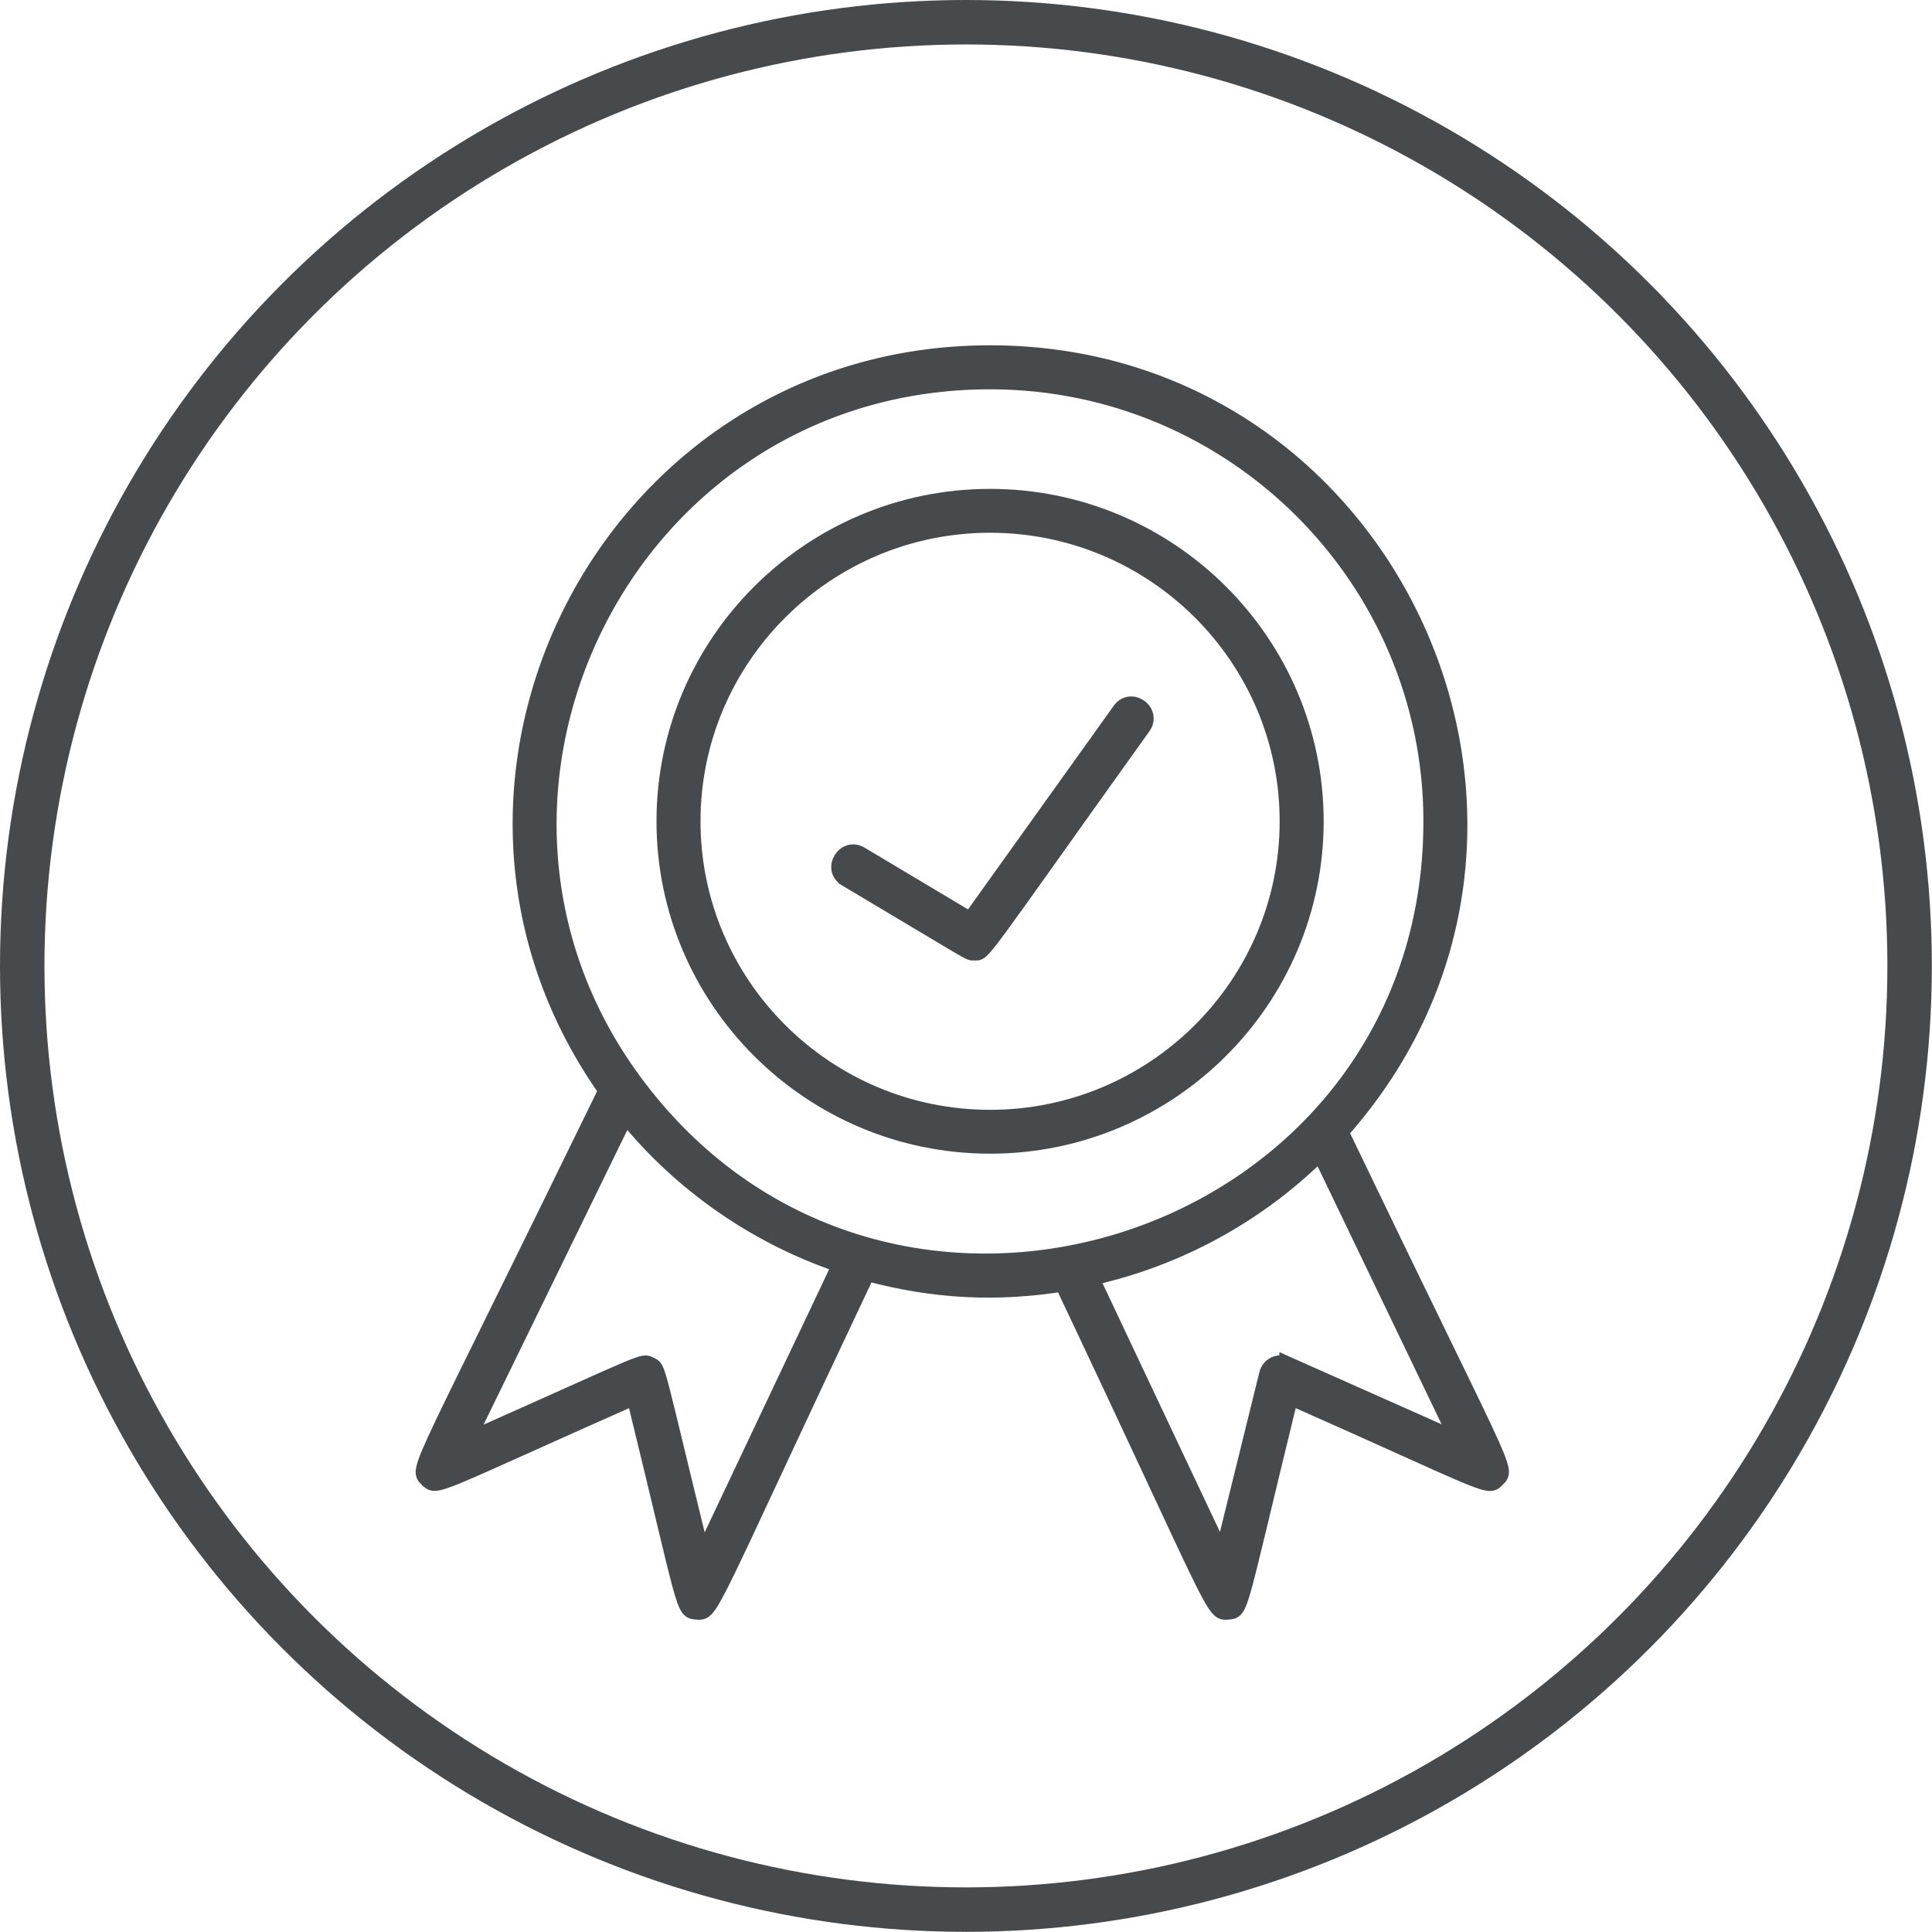<?xml version="1.0" encoding="UTF-8"?>
<svg id="Warstwa_2" data-name="Warstwa 2" xmlns="http://www.w3.org/2000/svg" viewBox="0 0 130.37 130.37">
  <defs>
    <style>
      .cls-1 {
        fill: #474a4c;
      }

      .cls-1, .cls-2 {
        stroke: #474a4c;
        stroke-miterlimit: 10;
      }

      .cls-2 {
        fill: none;
        stroke-width: 3px;
      }
    </style>
  </defs>
  <g id="Layer_1" data-name="Layer 1">
    <g>
      <path class="cls-1" d="M28.81,99.82c.66,.69,.32,.56,13.98-5.5,3.56,14.54,3.24,14.37,4.22,14.47,1.08,.07,.59,.27,11.52-22.84,4.57,1.23,8.79,1.4,13.16,.71,10.59,22.38,10.09,22.2,11.18,22.13,.96-.1,.64,.12,4.22-14.47,13.63,6.04,13.29,6.21,13.98,5.5,.74-.76,.56-.29-10.56-23.43,18.1-20.34,3.51-52.59-23.7-52.59-25.74,0-40.58,29.03-25.94,49.79-12.62,25.89-12.82,25.47-12.08,26.23h.02ZM96.55,55.42c0,28.64-36.79,40.58-53.76,17.51-14.17-19.28-.52-47.16,24.02-47.16,16.41,0,29.74,13.31,29.74,29.65h0Zm-9.73,36.62c-.56-.25-1.2,.07-1.35,.66l-3,12.16-8.79-18.62c5.77-1.28,11.15-4.2,15.38-8.38l9.26,19.26-11.49-5.11v.02Zm-44.6-16.7c3.76,4.62,8.79,8.11,14.42,10.02l-9.24,19.53c-3.22-13.12-2.92-12.53-3.51-12.82-.59-.29-.05-.37-12.31,5.08l10.64-21.81h0Z"/>
      <path class="cls-1" d="M66.81,77.35c12.13,0,22.01-9.85,22.01-21.93s-9.87-21.93-22.01-21.93-22.01,9.85-22.01,21.93,9.87,21.93,22.01,21.93Zm20.04-21.93c0,11-8.99,19.97-20.04,19.97s-20.04-8.96-20.04-19.97,8.99-19.97,20.04-19.97,20.04,8.96,20.04,19.97Z"/>
      <path class="cls-1" d="M57.08,59.32c8.87,5.28,8.25,4.99,8.65,4.99,.71,0,0,.71,11.42-15.25,.76-1.06-.84-2.21-1.6-1.13l-10.09,14.1-7.37-4.4c-1.11-.66-2.14,1.01-1.01,1.69Z"/>
      <circle class="cls-2" cx="65.18" cy="65.18" r="63.68"/>
    </g>
  </g>
</svg>